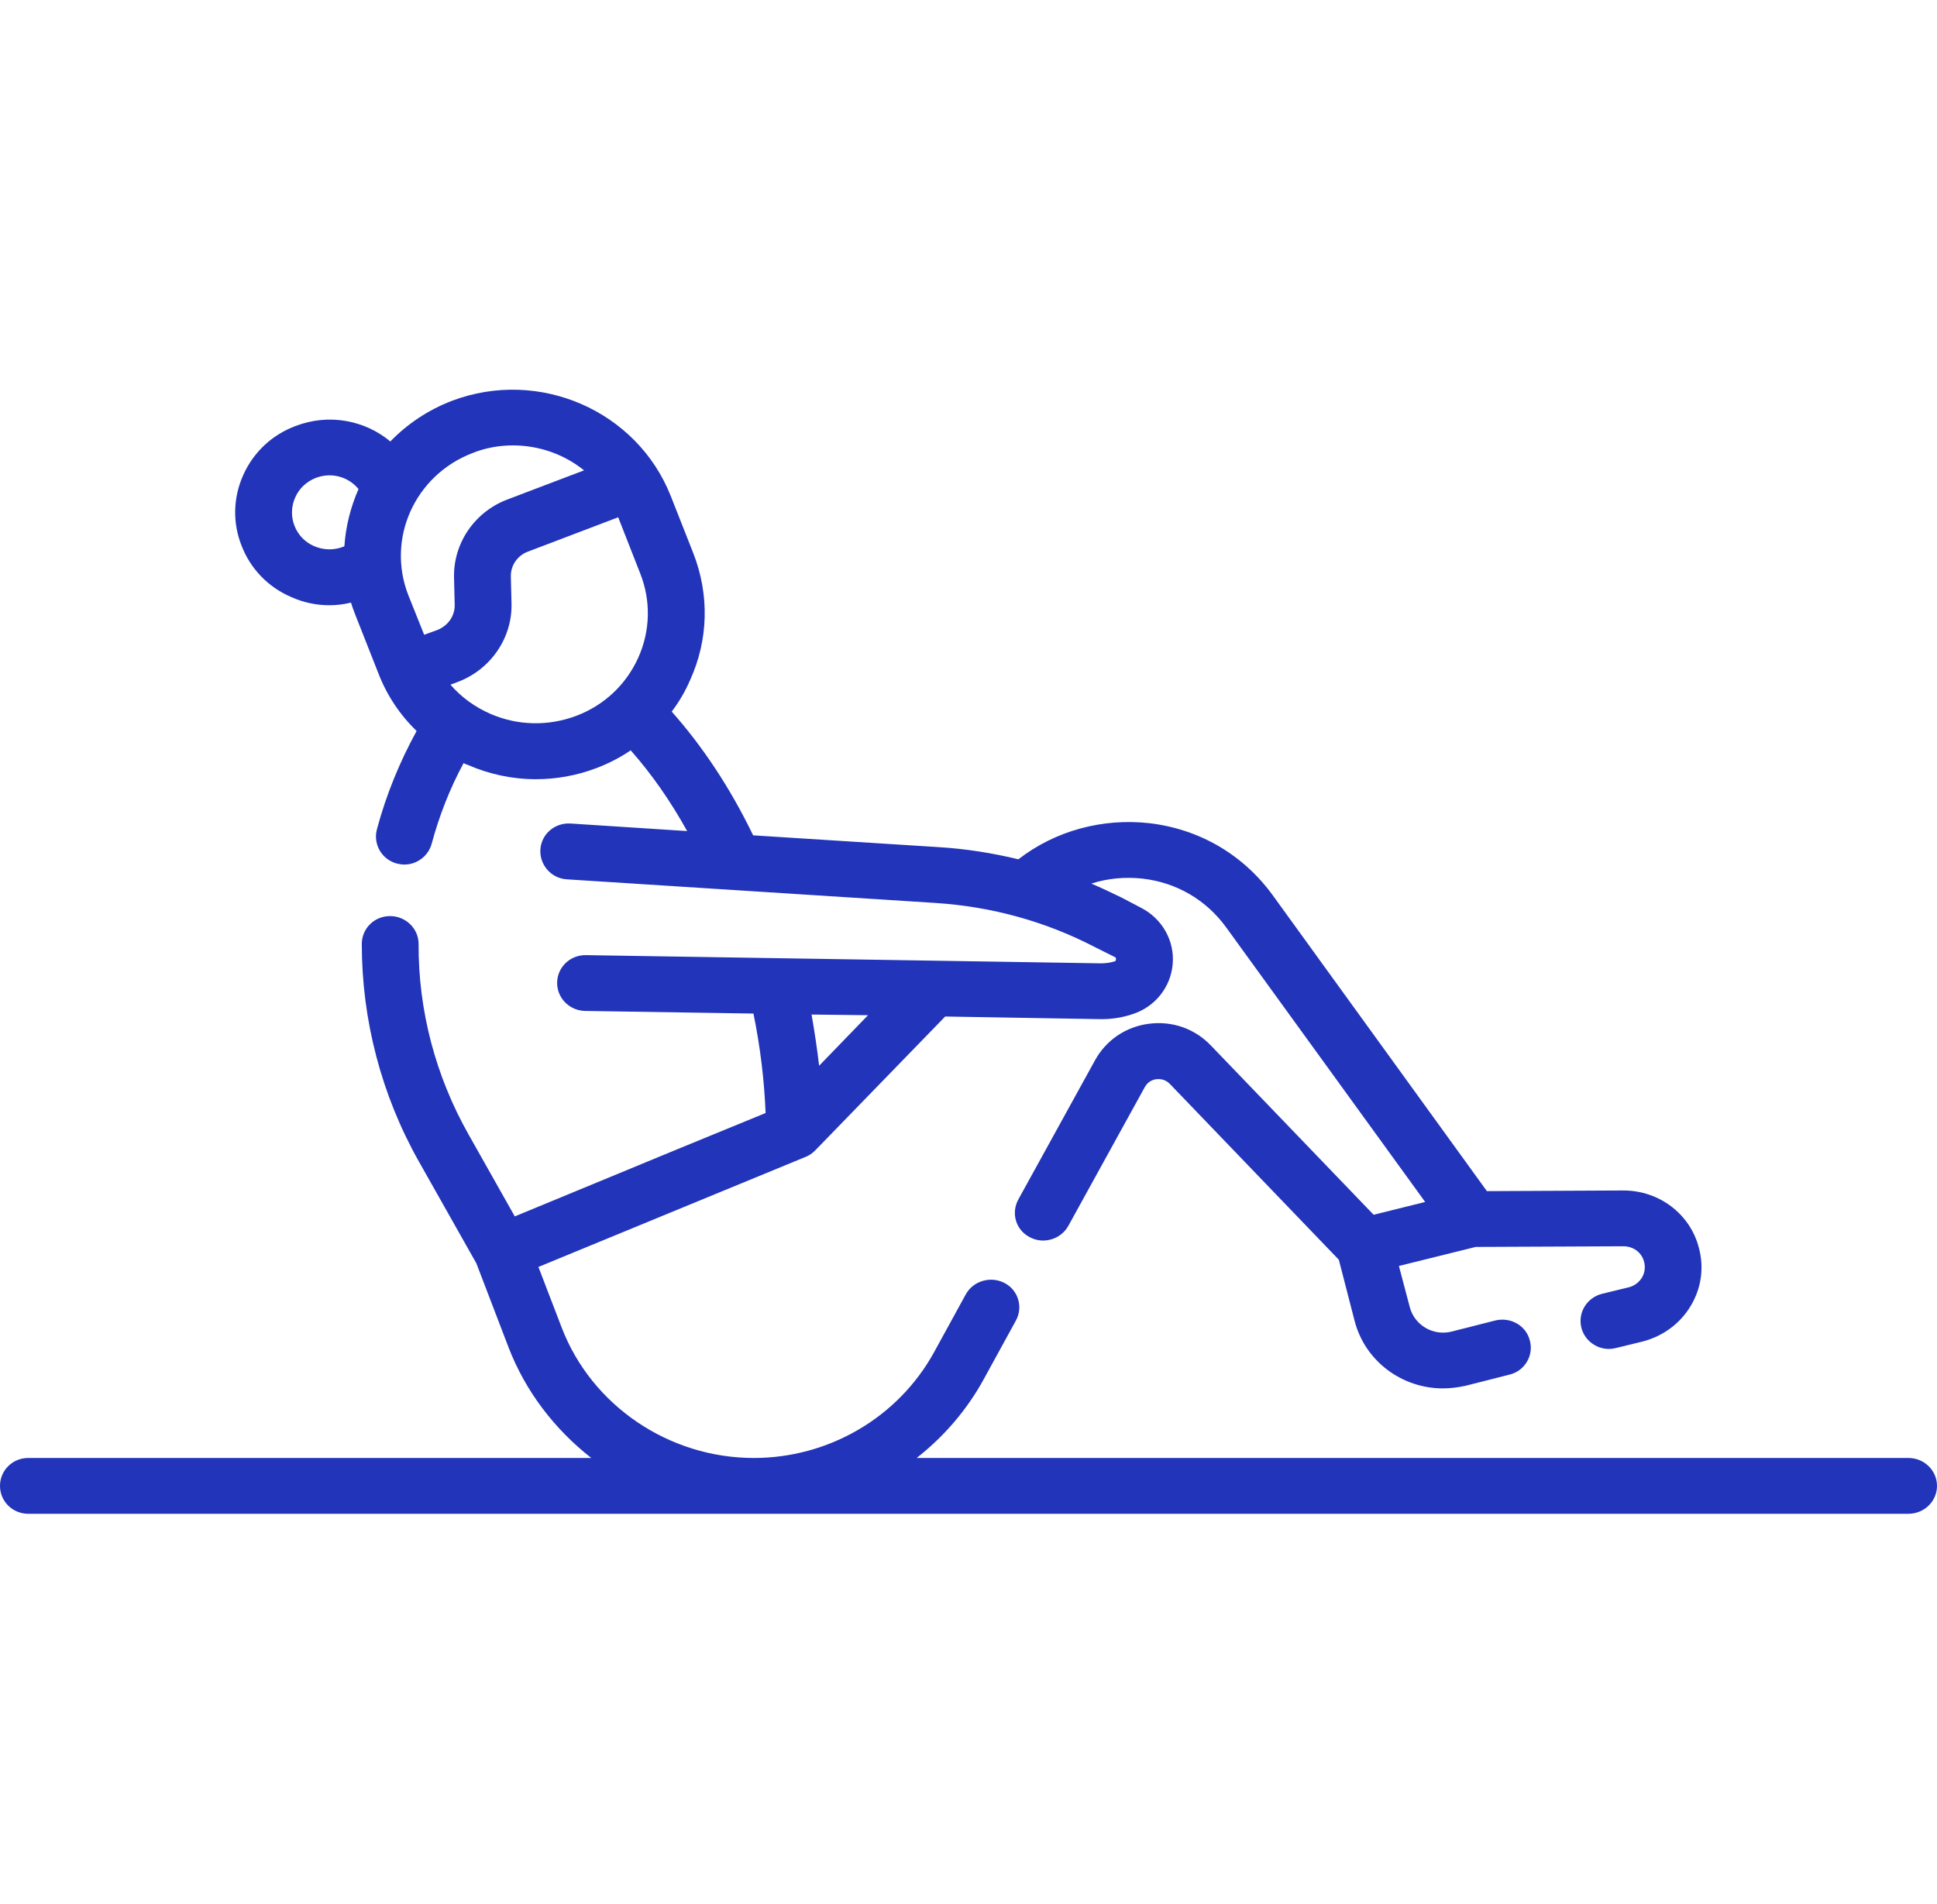 <?xml version="1.0" encoding="UTF-8"?> <svg xmlns="http://www.w3.org/2000/svg" xmlns:xlink="http://www.w3.org/1999/xlink" width="59" height="58" viewBox="0 0 59 58" fill="none"><desc> Created with Pixso. </desc><defs><clipPath id="clip85_836"><rect id="rolling_uy0x9cz4d7uo" width="59" height="58" fill="white" fill-opacity="0"></rect></clipPath></defs><g clip-path="url(#clip85_836)"><path id="path" d="M58.13 44.42L27.92 44.42C28.75 43.77 29.45 42.96 29.97 42.01L30.94 40.24C31.17 39.83 31.02 39.31 30.6 39.09C30.18 38.87 29.65 39.02 29.42 39.43L28.45 41.2C27.36 43.18 25.25 44.42 22.96 44.42C20.37 44.42 18.02 42.82 17.11 40.45L16.4 38.6L24.53 35.25C24.64 35.21 24.74 35.14 24.83 35.05L28.79 30.97L33.51 31.05C33.53 31.05 33.55 31.05 33.56 31.05C33.88 31.05 34.19 31 34.49 30.9C35.18 30.68 35.66 30.08 35.72 29.37C35.78 28.66 35.4 27.99 34.76 27.66L34.17 27.35C33.86 27.2 33.55 27.05 33.24 26.92C33.74 26.76 34.27 26.71 34.81 26.77C35.84 26.89 36.75 27.42 37.36 28.27L43.41 36.62L41.84 37.01L36.88 31.85C36.39 31.34 35.71 31.1 35 31.19C34.29 31.28 33.69 31.69 33.35 32.31L31.02 36.54C30.79 36.96 30.94 37.47 31.36 37.69C31.78 37.92 32.31 37.76 32.54 37.35L34.87 33.12C34.97 32.94 35.13 32.89 35.22 32.88C35.31 32.87 35.48 32.87 35.63 33.02L40.78 38.38L41.26 40.24C41.58 41.48 42.71 42.3 43.95 42.3C44.18 42.3 44.41 42.27 44.64 42.22L45.98 41.88C46.44 41.77 46.72 41.3 46.6 40.85C46.49 40.39 46.02 40.12 45.55 40.23L44.21 40.57C43.65 40.71 43.08 40.37 42.94 39.82L42.61 38.57L44.95 37.99L49.45 37.97C49.75 37.97 50.01 38.16 50.08 38.45C50.12 38.61 50.1 38.78 50.01 38.93C49.92 39.07 49.78 39.18 49.61 39.22L48.79 39.42C48.33 39.54 48.05 40 48.17 40.46C48.29 40.91 48.76 41.19 49.22 41.07L50.04 40.87C50.65 40.71 51.17 40.33 51.49 39.8C51.82 39.26 51.91 38.63 51.75 38.03C51.49 36.99 50.54 36.27 49.45 36.27L45.29 36.29L38.77 27.28C37.87 26.04 36.54 25.26 35.01 25.08C33.58 24.92 32.14 25.31 31.02 26.18C30.23 25.99 29.42 25.86 28.6 25.81L22.94 25.45C22.24 24 21.4 22.74 20.46 21.68C20.68 21.39 20.87 21.07 21.02 20.72C21.58 19.49 21.61 18.12 21.12 16.86L20.43 15.11C19.4 12.51 16.42 11.21 13.77 12.21C13.04 12.49 12.4 12.92 11.89 13.45C11.11 12.8 10.01 12.59 9 12.98C8.28 13.25 7.72 13.78 7.41 14.47C7.1 15.16 7.08 15.93 7.36 16.63C7.63 17.33 8.17 17.89 8.87 18.19C9.25 18.36 9.64 18.44 10.04 18.44C10.26 18.44 10.48 18.41 10.69 18.36C10.73 18.49 10.78 18.62 10.83 18.75L11.52 20.5C11.78 21.18 12.18 21.78 12.69 22.27C12.17 23.22 11.76 24.22 11.48 25.27C11.36 25.72 11.63 26.19 12.09 26.31C12.17 26.33 12.24 26.34 12.32 26.34C12.7 26.34 13.05 26.08 13.15 25.7C13.38 24.85 13.7 24.03 14.12 23.25C14.16 23.27 14.2 23.29 14.24 23.3C14.9 23.59 15.61 23.74 16.32 23.74C16.94 23.74 17.57 23.63 18.17 23.4C18.54 23.26 18.89 23.08 19.21 22.86C19.84 23.57 20.42 24.4 20.93 25.32L17.38 25.09C16.9 25.06 16.49 25.41 16.46 25.88C16.43 26.35 16.79 26.76 17.26 26.79L28.49 27.51C30.2 27.62 31.84 28.07 33.36 28.86L33.96 29.16C33.98 29.17 34 29.19 33.99 29.23C33.99 29.28 33.97 29.28 33.95 29.29C33.82 29.33 33.68 29.35 33.54 29.35L17.85 29.1C17.84 29.1 17.84 29.1 17.83 29.1C17.36 29.1 16.98 29.47 16.97 29.93C16.96 30.4 17.34 30.79 17.82 30.8L22.95 30.88C23.16 31.91 23.28 32.92 23.32 33.91L20.64 35.01L15.68 37.06L14.27 34.56C13.27 32.79 12.74 30.79 12.75 28.76C12.75 28.29 12.36 27.91 11.88 27.91C11.4 27.91 11.02 28.29 11.02 28.76C11.02 31.08 11.62 33.37 12.76 35.39L14.51 38.49L15.49 41.05C16.01 42.4 16.9 43.55 18.01 44.42L0.86 44.42C0.38 44.42 0 44.8 0 45.27C0 45.74 0.38 46.12 0.86 46.12L58.13 46.12C58.61 46.12 59 45.74 59 45.27C59 44.8 58.61 44.42 58.13 44.42ZM14.4 13.8C14.8 13.64 15.22 13.57 15.62 13.57C16.42 13.57 17.18 13.84 17.79 14.33L15.45 15.22C14.45 15.6 13.8 16.56 13.83 17.61L13.85 18.42C13.86 18.76 13.65 19.06 13.33 19.19L12.92 19.34L12.44 18.14C11.76 16.41 12.64 14.47 14.4 13.8ZM9.57 16.64C9.29 16.52 9.08 16.3 8.97 16.02C8.86 15.74 8.87 15.43 8.99 15.16C9.11 14.88 9.34 14.67 9.62 14.56C10.09 14.38 10.61 14.52 10.92 14.9C10.68 15.45 10.53 16.04 10.49 16.64C10.48 16.65 10.46 16.66 10.45 16.66C10.16 16.77 9.85 16.76 9.57 16.64ZM17.55 21.81C16.7 22.13 15.77 22.11 14.94 21.75C14.46 21.54 14.05 21.24 13.72 20.86L13.96 20.77C14.95 20.39 15.61 19.43 15.58 18.38L15.56 17.57C15.55 17.23 15.76 16.93 16.07 16.81L18.83 15.76L19.5 17.47C19.83 18.3 19.81 19.22 19.44 20.04C19.07 20.86 18.4 21.49 17.55 21.81ZM26.44 30.93L24.95 32.47C24.89 31.95 24.81 31.43 24.72 30.91L26.44 30.93Z" fill="#2234B9" fill-opacity="1" fill-rule="nonzero"></path></g></svg> 